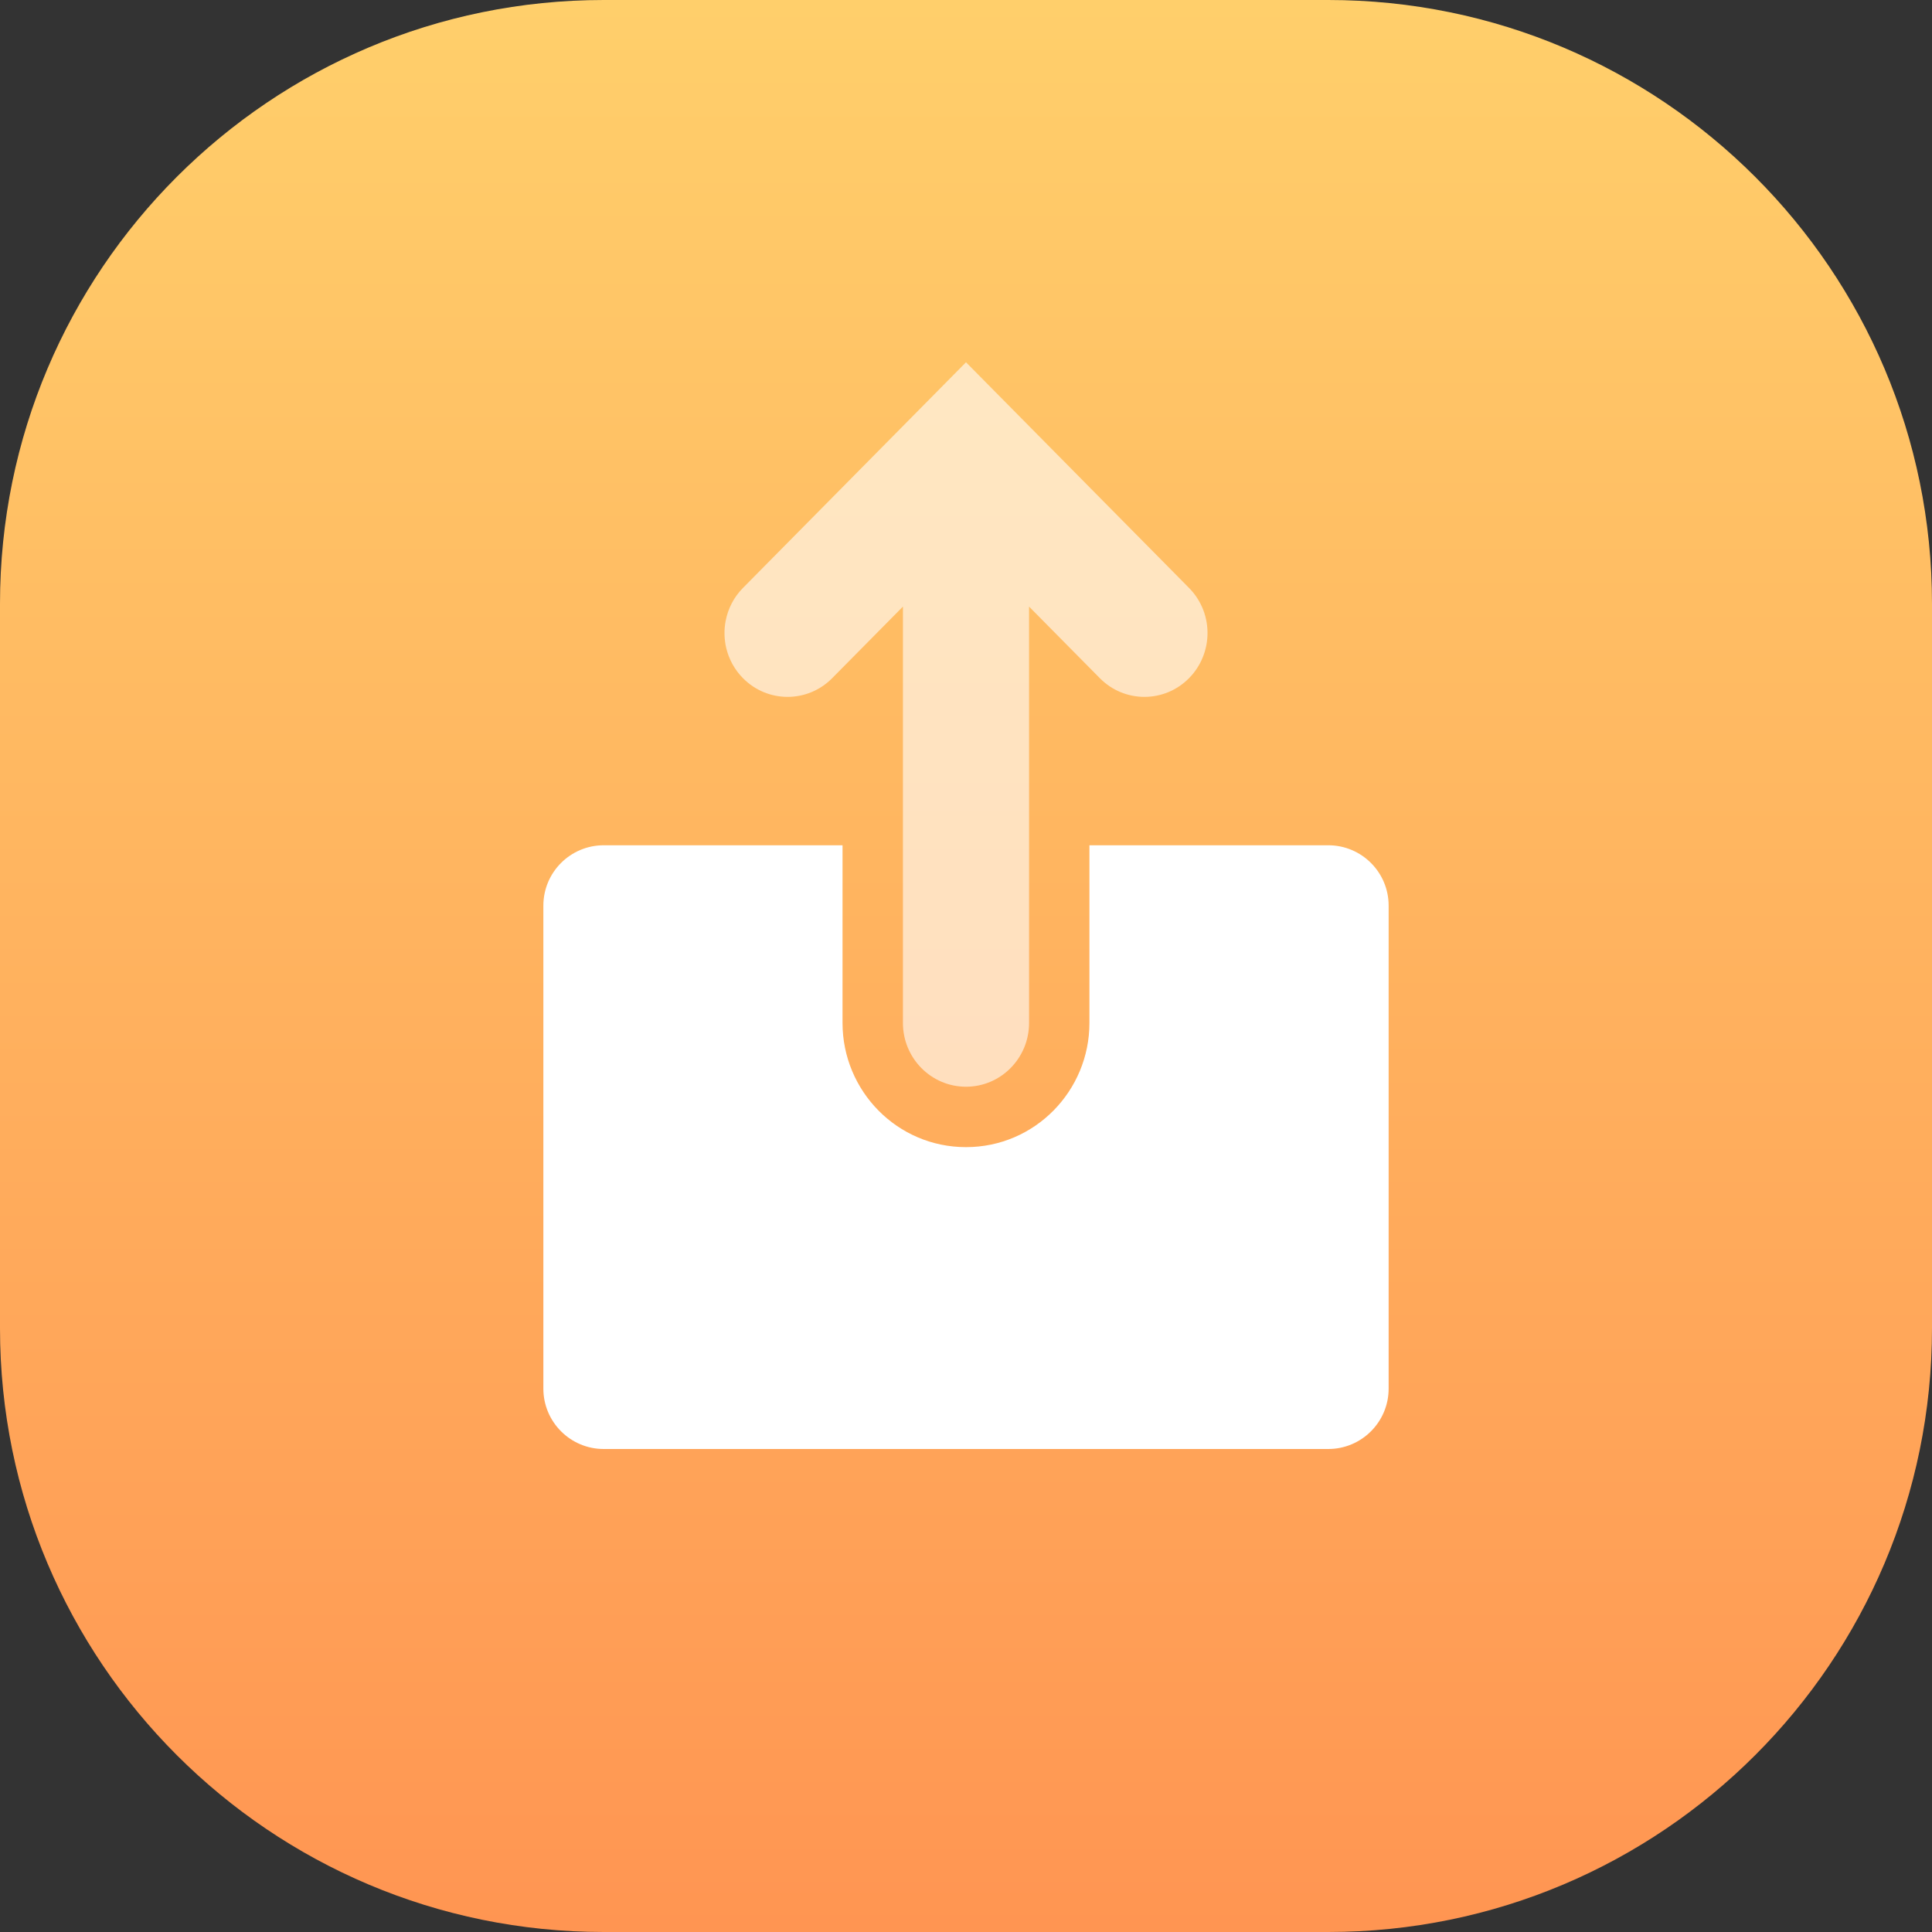 <svg width="45" height="45" viewBox="0 0 45 45" fill="none" xmlns="http://www.w3.org/2000/svg">
<rect x="0" y="0" width="45" height="45" fill="#333333" stroke="none"/>
<g clip-path="url(#clip0_11814_49576)">
<path d="M30.938 0H14.062C6.296 0 0 6.296 0 14.062V30.938C0 38.704 6.296 45 14.062 45H30.938C38.704 45 45 38.704 45 30.938V14.062C45 6.296 38.704 0 30.938 0Z" fill="url(#paint0_linear_11814_49576)"/>
<path opacity="0.6" d="M27.997 14.136C27.925 13.976 27.825 13.825 27.695 13.694L22.5 8.438L17.305 13.694C17.09 13.911 16.956 14.18 16.902 14.461C16.861 14.672 16.867 14.89 16.917 15.1C16.979 15.355 17.108 15.597 17.305 15.796C17.879 16.377 18.809 16.377 19.383 15.796L21.031 14.129V23.826C21.031 24.647 21.688 25.312 22.5 25.312C23.311 25.312 23.969 24.647 23.969 23.826V14.129L25.617 15.796C26.191 16.377 27.121 16.377 27.695 15.796C27.838 15.651 27.946 15.483 28.017 15.304C28.168 14.93 28.161 14.506 27.997 14.136Z" fill="white"/>
<path d="M19.624 19.688H14.062C13.286 19.688 12.656 20.317 12.656 21.094V32.344C12.656 33.12 13.286 33.75 14.062 33.75H30.938C31.714 33.75 32.344 33.12 32.344 32.344V21.094C32.344 20.317 31.714 19.688 30.938 19.688H25.375V23.826C25.375 25.408 24.104 26.719 22.5 26.719C20.896 26.719 19.624 25.408 19.624 23.826V19.688Z" fill="white"/>
</g>
<defs>
<linearGradient id="paint0_linear_11814_49576" x1="22.5" y1="0" x2="22.5" y2="45" gradientUnits="userSpaceOnUse">
<stop stop-color="#FFCF6B"/>
<stop offset="1" stop-color="#FF9552"/>
</linearGradient>
<clipPath id="clip0_11814_49576">
<rect width="45" height="45" fill="white"/>
</clipPath>
</defs>
</svg>
